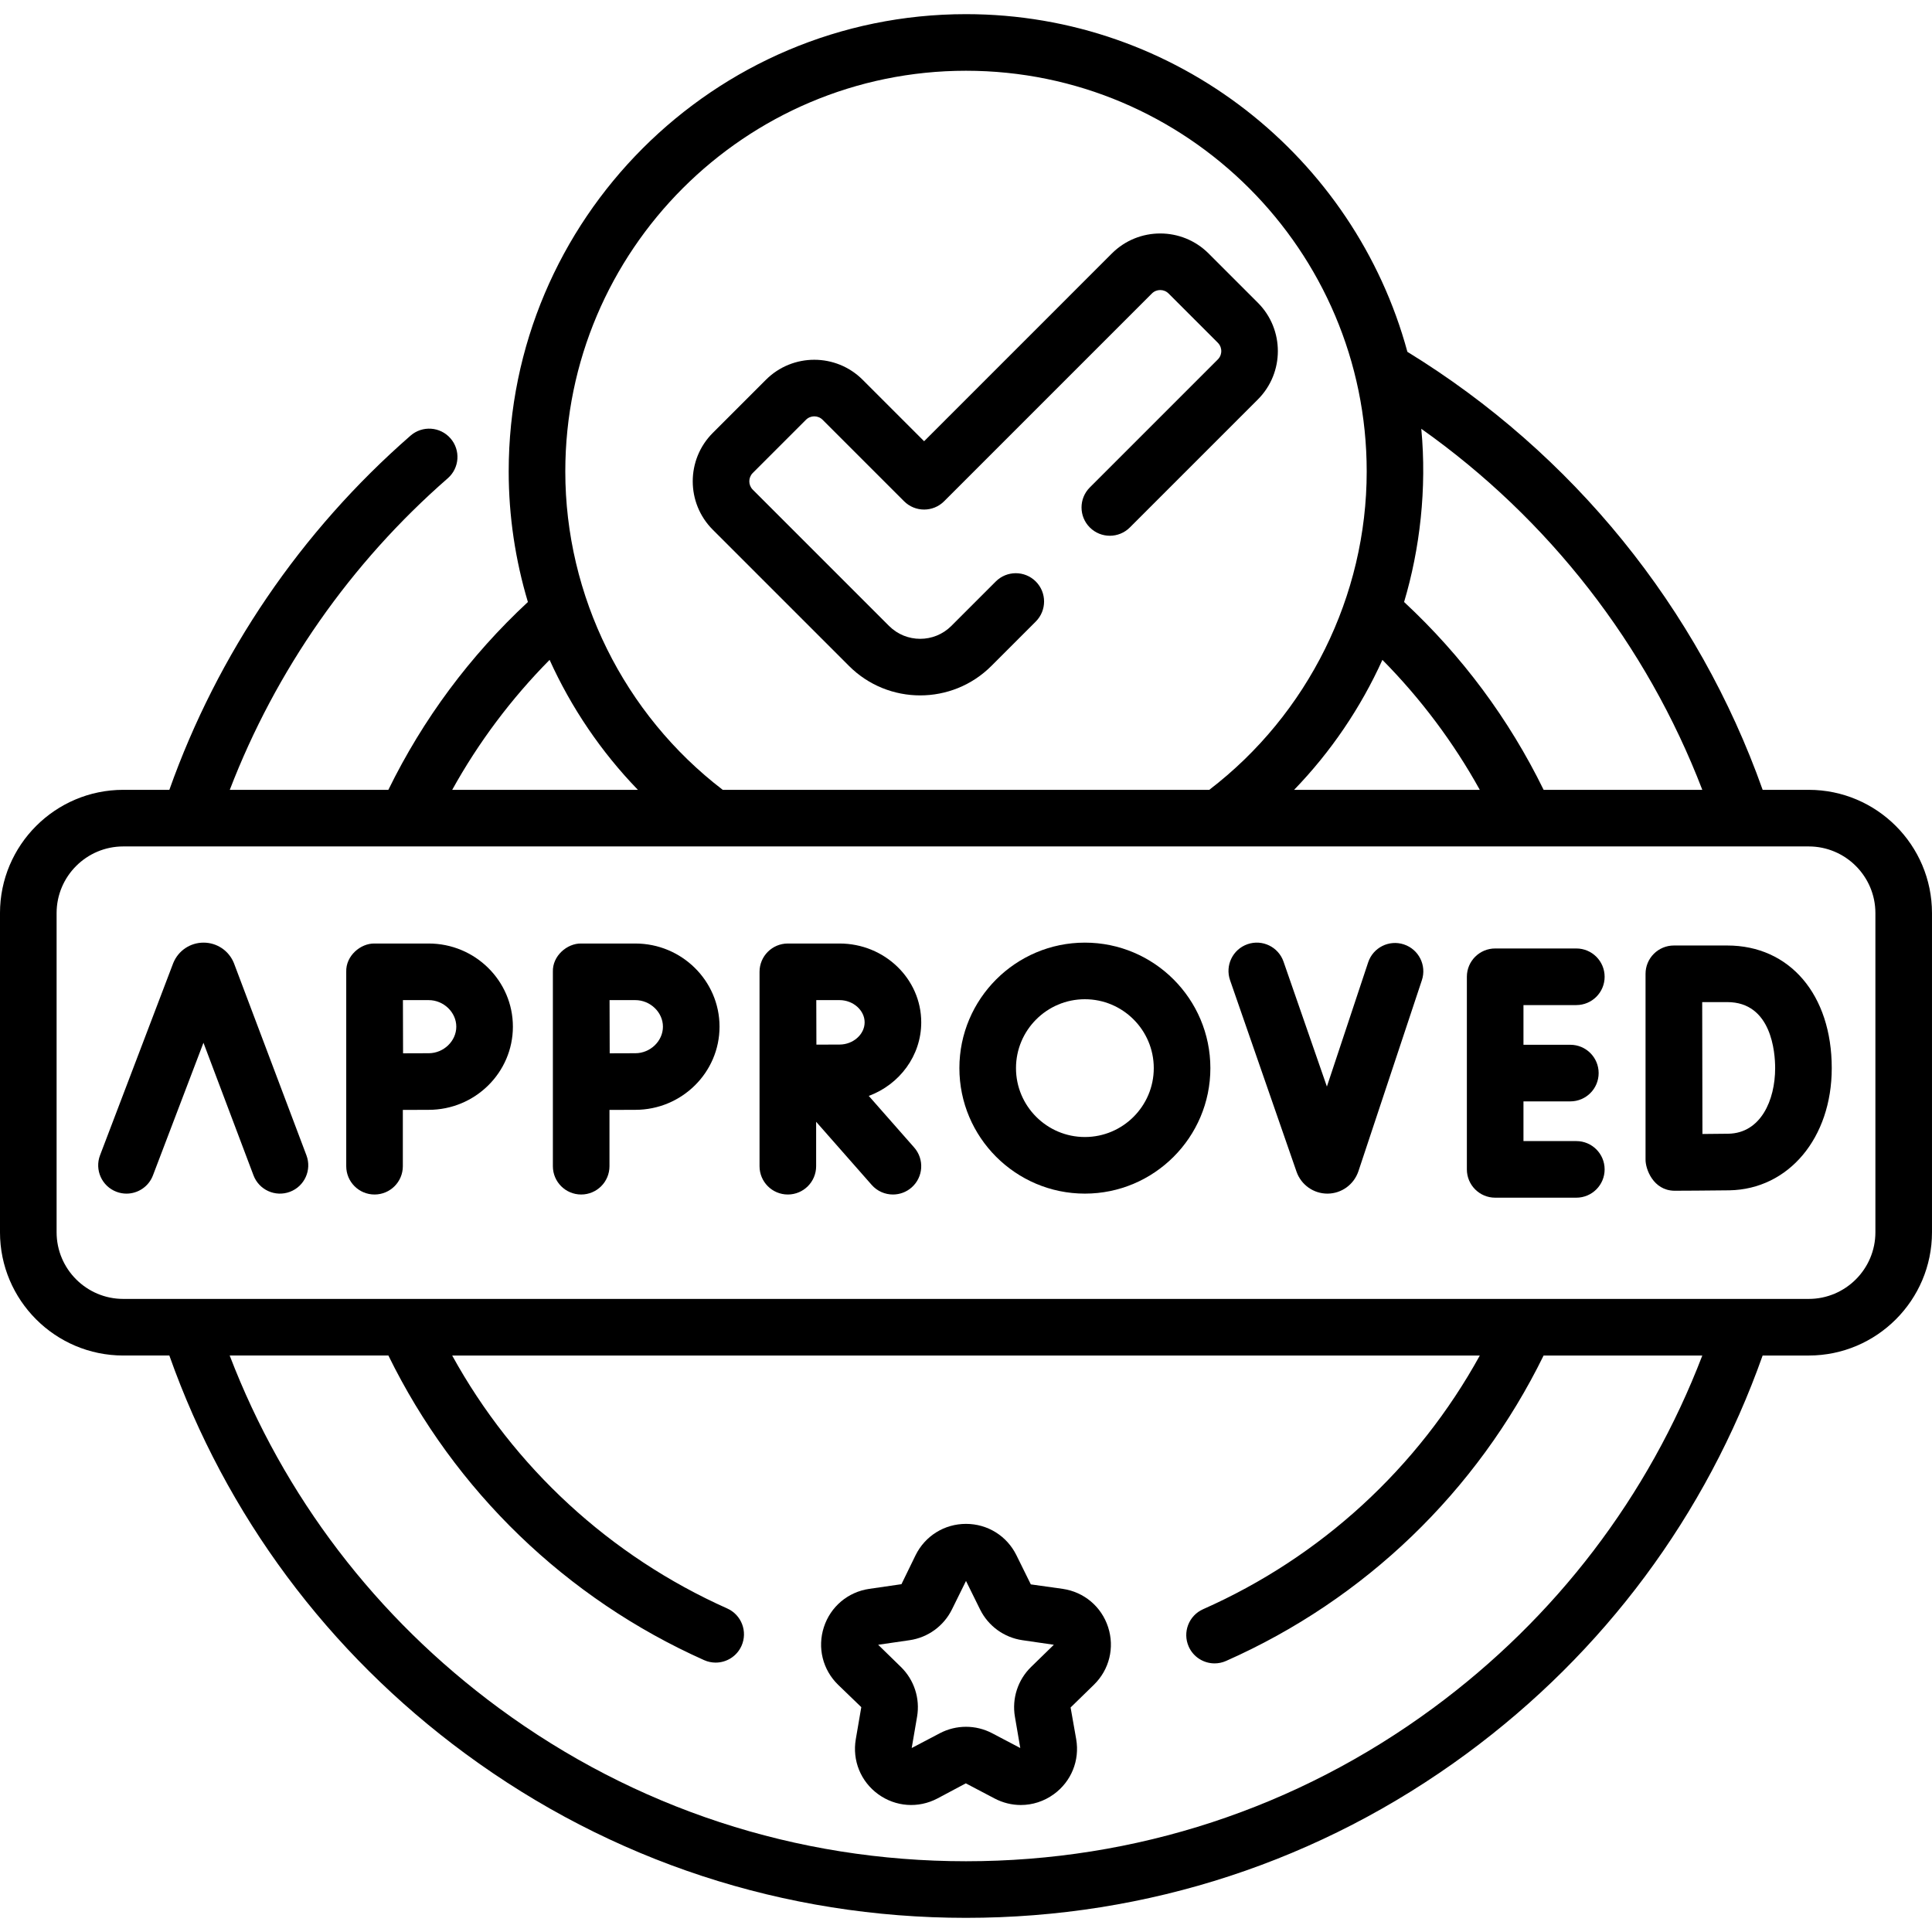 <svg id="Capa_1" data-sanitized-enable-background="new 0 0 512 512" height="512" viewBox="0 0 512 512" width="512" xmlns="http://www.w3.org/2000/svg"><g><path d="m479.332 209.314h-12.21c-17.114-48.225-50.327-89.188-94.147-116.073-13.97-51.499-61.115-89.491-116.975-89.491-66.824 0-121.19 54.366-121.19 121.19 0 11.831 1.76 23.475 5.09 34.596-15.372 14.293-27.784 31.002-36.979 49.778h-42.024c12.179-31.68 31.987-60.068 57.768-82.564 3.121-2.724 3.443-7.462.72-10.582-2.723-3.122-7.461-3.443-10.582-.721-29.078 25.374-51.093 57.739-63.92 93.867h-12.215c-18.013 0-32.668 14.656-32.668 32.668v84.576c0 18.013 14.655 32.668 32.668 32.668h12.212c14.99 42.291 42.012 78.684 78.422 105.501 38.659 28.473 84.545 43.523 132.698 43.523s94.039-15.05 132.697-43.522c36.41-26.817 63.433-63.21 78.422-105.501h12.212c18.014 0 32.668-14.655 32.668-32.668v-84.576c.001-18.013-14.654-32.669-32.667-32.669zm-28.205 0h-42.049c-9.195-18.776-21.607-35.485-36.979-49.778 4.184-14.033 6.062-30.031 4.558-45.906 33.737 23.877 59.669 57.15 74.47 95.684zm-84.775-34.44c10.12 10.228 18.863 21.887 25.807 34.44h-49.207c9.758-10.087 17.657-21.765 23.4-34.44zm-110.352-156.124c58.553 0 106.19 47.637 106.19 106.19 0 32.985-15.557 64.34-41.723 84.374h-128.934c-26.166-20.034-41.723-51.389-41.723-84.374 0-58.553 47.637-106.19 106.19-106.19zm-110.352 156.124c5.743 12.674 13.641 24.352 23.4 34.44h-49.207c6.944-12.552 15.687-24.212 25.807-34.44zm234.153 277.776c-36.062 26.561-78.871 40.6-123.801 40.6s-87.739-14.039-123.801-40.6c-32.531-23.96-57.028-56.106-71.33-93.424h42.058c17.574 35.851 47.122 64.411 83.677 80.729.993.443 2.031.653 3.053.653 2.869 0 5.608-1.655 6.853-4.444 1.688-3.783-.009-8.218-3.792-9.906-31.065-13.867-56.581-37.429-72.887-67.031h272.337c-16.387 29.753-42.059 53.386-73.33 67.228-3.788 1.677-5.499 6.106-3.823 9.895 1.24 2.801 3.985 4.466 6.862 4.466 1.014 0 2.045-.207 3.032-.644 36.784-16.282 66.504-44.92 84.162-80.944h42.058c-14.3 37.316-38.797 69.463-71.328 93.422zm117.199-126.091c0 9.742-7.926 17.668-17.668 17.668h-446.664c-9.743 0-17.668-7.926-17.668-17.668v-84.576c0-9.742 7.926-17.668 17.668-17.668h446.663c9.743 0 17.668 7.926 17.668 17.668v84.576z"></path><path d="m281.633 421.064-8.455-1.186-3.815-7.729c-2.529-5.123-7.649-8.307-13.363-8.307s-10.834 3.184-13.363 8.307l-3.74 7.676-8.531 1.239c-5.655.822-10.264 4.709-12.029 10.144s-.32 11.287 3.771 15.273l6.144 5.931-1.457 8.495c-.966 5.631 1.306 11.216 5.928 14.574 4.623 3.359 10.637 3.793 15.694 1.135l7.537-4.011 7.629 4.011c2.2 1.156 4.58 1.728 6.948 1.728 3.077 0 6.133-.965 8.746-2.862 4.622-3.358 6.894-8.943 5.928-14.574l-1.485-8.409 6.171-6.016c4.092-3.987 5.537-9.84 3.772-15.274s-6.374-9.322-12.03-10.145zm-8.383 20.693c-3.513 3.424-5.116 8.354-4.287 13.19l1.421 8.298-7.45-3.917c-2.172-1.142-4.553-1.712-6.935-1.712s-4.764.57-6.935 1.712l-7.452 3.916 1.423-8.297c.829-4.836-.773-9.767-4.286-13.189l-6.027-5.878 8.332-1.211c4.854-.706 9.048-3.753 11.219-8.151l3.728-7.549 3.726 7.549c2.171 4.398 6.365 7.445 11.22 8.151l8.331 1.212z"></path><path d="m225.002 176.489c5.199 5.198 12.028 7.798 18.857 7.798s13.658-2.6 18.857-7.798l11.78-11.78c2.929-2.93 2.929-7.678 0-10.607-2.929-2.928-7.678-2.928-10.606 0l-11.78 11.78c-4.55 4.552-11.952 4.551-16.501 0l-36.119-36.119c-1.218-1.218-1.218-3.198 0-4.416l14.098-14.098c1.218-1.219 3.199-1.219 4.417 0l21.592 21.592c2.929 2.928 7.678 2.928 10.606 0l55.062-55.062c1.218-1.219 3.199-1.219 4.417 0l13.058 13.058c.796.795.915 1.725.915 2.208s-.119 1.413-.915 2.208l-33.925 33.925c-2.929 2.93-2.929 7.678 0 10.607 2.929 2.928 7.678 2.928 10.606 0l33.925-33.925c7.066-7.066 7.066-18.564 0-25.631l-13.058-13.058c-7.066-7.065-18.564-7.063-25.63 0l-49.758 49.759-16.289-16.289c-7.067-7.066-18.564-7.063-25.63 0l-14.098 14.098c-7.066 7.066-7.066 18.564 0 25.631z"></path><path d="m62.045 255.382c-.026-.068-.053-.138-.082-.206-1.342-3.263-4.488-5.369-8.015-5.369-.002 0-.005 0-.008 0-3.53.003-6.676 2.116-8.014 5.384-.023.057-.046.114-.068.173l-19.343 50.789c-1.474 3.87.469 8.203 4.339 9.678.879.335 1.781.493 2.668.493 3.022 0 5.871-1.841 7.01-4.833l13.388-35.151 13.257 35.131c1.462 3.874 5.789 5.831 9.665 4.368 3.875-1.462 5.832-5.789 4.369-9.665z"></path><path d="m417.743 266.355c4.142 0 7.5-3.357 7.5-7.5s-3.358-7.5-7.5-7.5h-21.508c-4.142 0-7.5 3.357-7.5 7.5v51.044c0 4.143 3.358 7.5 7.5 7.5h21.508c4.142 0 7.5-3.357 7.5-7.5s-3.358-7.5-7.5-7.5h-14.008v-10.522h12.422c4.142 0 7.5-3.357 7.5-7.5s-3.358-7.5-7.5-7.5h-12.422v-10.521h14.008z"></path><path d="m457.745 250.569h-14.158c-1.992 0-3.901.792-5.308 2.202-1.407 1.409-2.196 3.32-2.192 5.312v.036.002 49.126c-.051 2.532 2.024 8.226 7.63 8.312.428-.002 10.531-.041 14.573-.111 15.728-.275 27.143-13.895 27.143-32.384 0-19.436-11.127-32.495-27.688-32.495zm.284 49.881c-1.604.028-4.266.052-6.866.069-.019-5.809-.053-28.897-.063-34.95h6.645c11.773 0 12.688 13.391 12.688 17.495 0 8.546-3.835 17.237-12.404 17.386z"></path><path d="m372.058 250.284c-3.931-1.307-8.176.821-9.482 4.753l-10.935 32.916-11.491-33.105c-1.358-3.914-5.632-5.987-9.545-4.626-3.913 1.358-5.984 5.631-4.626 9.544l17.63 50.79c1.226 3.455 4.501 5.766 8.163 5.766h.056c3.685-.023 6.958-2.384 8.163-5.924l16.82-50.632c1.306-3.931-.822-8.176-4.753-9.482z"></path><path d="m244.137 270.93c0-11.518-9.71-20.888-21.646-20.888h-13.689c-.003 0-.006 0-.009 0s-.006 0-.008 0c-4.142 0-7.5 3.357-7.5 7.5v51.515c0 4.143 3.358 7.5 7.5 7.5s7.5-3.357 7.5-7.5v-11.772l14.722 16.727c1.482 1.685 3.552 2.545 5.633 2.545 1.76 0 3.527-.616 4.952-1.87 3.109-2.736 3.412-7.476.675-10.585l-12.032-13.671c8.121-3.014 13.902-10.616 13.902-19.501zm-21.646-5.888c3.602 0 6.646 2.696 6.646 5.888s-3.043 5.889-6.646 5.889c-1.46 0-3.801.009-6.135.02-.011-2.259-.025-9.423-.031-11.796h6.166z"></path><path d="m113.601 250.042h-14.344c-3.703-.076-7.647 3.271-7.5 7.5v51.515c0 4.143 3.358 7.5 7.5 7.5s7.5-3.357 7.5-7.5v-14.917c2.577-.012 5.229-.023 6.844-.023 12.309 0 22.322-9.887 22.322-22.038s-10.014-22.037-22.322-22.037zm0 29.075c-1.604 0-4.224.011-6.785.022-.013-2.662-.03-11.304-.037-14.098h6.822c3.969 0 7.322 3.223 7.322 7.037 0 3.817-3.353 7.039-7.322 7.039z"></path><path d="m168.362 250.042h-14.344c-3.703-.076-7.647 3.271-7.5 7.5v51.515c0 4.143 3.358 7.5 7.5 7.5s7.5-3.357 7.5-7.5v-14.917c2.577-.012 5.229-.023 6.844-.023 12.309 0 22.322-9.887 22.322-22.038s-10.013-22.037-22.322-22.037zm0 29.075c-1.604 0-4.224.011-6.785.022-.013-2.662-.03-11.304-.037-14.098h6.822c3.969 0 7.322 3.223 7.322 7.037.001 3.817-3.352 7.039-7.322 7.039z"></path><path d="m287.505 249.807c-18.338 0-33.257 14.919-33.257 33.258 0 18.338 14.919 33.257 33.257 33.257s33.257-14.919 33.257-33.257c0-18.339-14.919-33.258-33.257-33.258zm0 51.514c-10.067 0-18.257-8.19-18.257-18.257s8.19-18.258 18.257-18.258 18.257 8.19 18.257 18.258c0 10.067-8.19 18.257-18.257 18.257z"></path></g></svg>